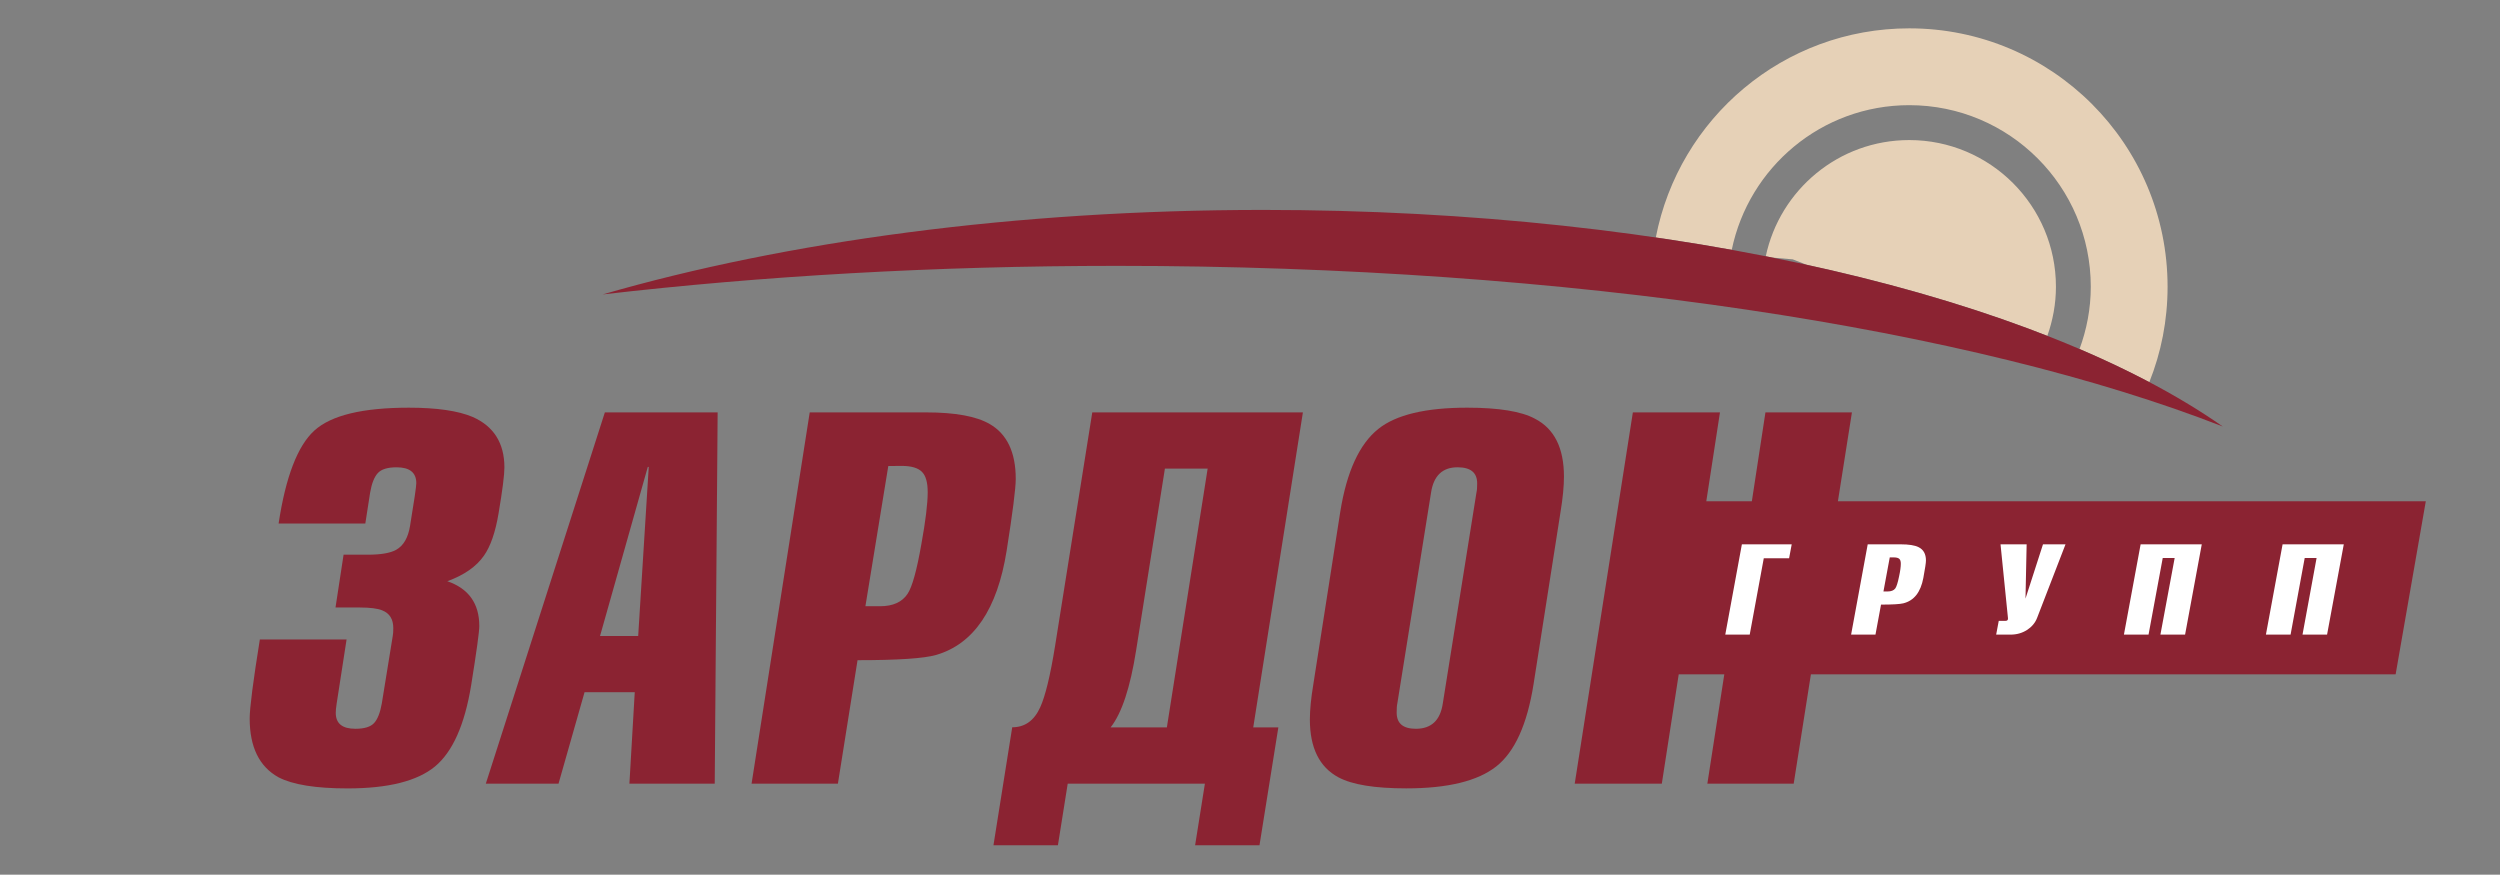 <?xml version="1.0" encoding="UTF-8"?> <!-- Generator: Adobe Illustrator 16.0.0, SVG Export Plug-In . SVG Version: 6.00 Build 0) --> <svg xmlns="http://www.w3.org/2000/svg" xmlns:xlink="http://www.w3.org/1999/xlink" id="Layer_1" x="0px" y="0px" width="343px" height="120px" viewBox="58.5 12.833 343 120" xml:space="preserve"><rect x="58.5" y="12.833" width="343" height="120" fill="#808080" stroke="none"/> <g> <g> <path fill="#E6D1B7" d="M320.452,32.05c-9.683,0-17.752,6.833-19.687,15.939c0.29,0.064,0.571,0.119,0.866,0.183l2.836,0.245 l1.893,0.742c12.198,2.657,23.317,5.957,33.032,9.761c0.749-2.108,1.183-4.378,1.183-6.744 C340.575,41.064,331.553,32.05,320.452,32.05z"></path> <path fill="#E6D1B7" d="M320.452,27.262c13.752,0,24.904,11.157,24.904,24.914c0,3.003-0.562,5.881-1.543,8.543 c3.387,1.456,6.585,2.979,9.568,4.555c1.625-4.055,2.511-8.47,2.511-13.098c0-19.582-15.862-35.454-35.44-35.454 c-17.272,0-31.617,12.355-34.777,28.696c3.539,0.515,7.018,1.077,10.419,1.697C298.436,35.789,308.425,27.262,320.452,27.262z"></path> </g> <g> <path fill="#8B2332" d="M363.466,71.352c-25.254-17.688-74.713-29.718-131.614-29.718c-34.099,0-65.518,4.329-90.666,11.594 c21.784-2.524,45.583-3.919,70.536-3.919C274.077,49.308,329.302,57.993,363.466,71.352z"></path> </g> </g> <g> <path fill="#8B2332" d="M106.052,100.557l-1.357,8.771c-0.095,0.568-0.129,1.014-0.129,1.312c0,1.457,0.899,2.182,2.69,2.182 c1.229,0,2.09-0.262,2.57-0.787c0.483-0.523,0.838-1.43,1.059-2.695l1.505-9.277c0.05-0.254,0.07-0.613,0.07-1.047 c0-1.232-0.501-2.039-1.519-2.439c-0.612-0.26-1.664-0.395-3.096-0.395h-3.313l1.108-7.244h3.314c1.805,0,3.1-0.227,3.885-0.662 c1.02-0.562,1.656-1.67,1.919-3.289c0.576-3.473,0.858-5.424,0.858-5.863c0-1.453-0.907-2.176-2.705-2.176 c-1.234,0-2.083,0.262-2.571,0.789c-0.495,0.535-0.844,1.432-1.063,2.707l-0.656,4.221H96.724c0.97-6.41,2.608-10.659,4.897-12.752 c2.302-2.1,6.62-3.146,12.97-3.146c3.849,0,6.763,0.427,8.748,1.267c2.899,1.274,4.366,3.585,4.366,6.939 c0,1.018-0.264,3.105-0.8,6.281c-0.432,2.6-1.108,4.537-2.001,5.809c-1.049,1.512-2.738,2.678-5.032,3.512 c2.934,1.014,4.388,3.064,4.388,6.154c0,0.748-0.368,3.461-1.119,8.129c-0.887,5.424-2.544,9.133-4.964,11.139 c-2.425,2-6.42,3.006-11.982,3.006c-4.382,0-7.526-0.51-9.472-1.52c-2.644-1.457-3.967-4.145-3.967-8.078 c0-1.402,0.461-5.031,1.395-10.842h11.901V100.557z"></path> <path fill="#8B2332" d="M144.855,120.35l0.732-12.545H138.7l-3.57,12.545h-9.976l16.332-50.936h15.474l-0.4,50.936H144.855z M147.377,76.898l-6.552,23.191h5.234l1.449-23.191H147.377z"></path> <path fill="#8B2332" d="M173.46,120.35h-11.845l7.978-50.936h15.99c3.983,0,6.869,0.534,8.692,1.589 c2.384,1.368,3.585,3.882,3.585,7.537c0,1.283-0.415,4.572-1.251,9.859c-1.276,8.029-4.515,12.789-9.666,14.291 c-1.68,0.486-5.276,0.721-10.789,0.721L173.46,120.35z M180.374,76.773l-3.139,19.229l2.006,0.006c1.775,0,3.045-0.572,3.795-1.727 c0.633-0.969,1.252-3.225,1.871-6.77c0.582-3.189,0.873-5.568,0.873-7.164c0-1.334-0.262-2.256-0.794-2.783 c-0.528-0.527-1.448-0.809-2.774-0.809L180.374,76.773z"></path> <path fill="#8B2332" d="M223.812,120.35h-18.821l-1.345,8.455h-8.844l2.575-16.188c1.725,0,3.002-0.908,3.83-2.721 c0.707-1.537,1.396-4.363,2.054-8.469l5.099-32.014h28.898l-6.814,43.221h3.445l-2.587,16.17h-8.833L223.812,120.35z M210.872,112.635h7.721l5.596-35.506h-5.865l-3.943,24.898C213.575,107.154,212.411,110.686,210.872,112.635z"></path> <path fill="#8B2332" d="M251.448,120.998c-4.32,0-7.428-0.5-9.322-1.521c-2.61-1.404-3.912-4.045-3.912-7.928 c0-1.277,0.15-2.895,0.476-4.836l3.694-23.662c0.887-5.514,2.626-9.301,5.228-11.375c2.425-1.937,6.488-2.91,12.175-2.91 c4.356,0,7.471,0.511,9.32,1.522c2.645,1.367,3.967,4.011,3.967,7.933c0,1.273-0.146,2.889-0.467,4.83l-3.705,23.662 c-0.878,5.521-2.582,9.281-5.119,11.277C261.243,119.99,257.144,120.998,251.448,120.998z M261.167,79.154 c0-1.471-0.885-2.209-2.699-2.209c-2.055,0-3.274,1.156-3.625,3.459l-4.633,28.967c-0.062,0.264-0.086,0.682-0.086,1.238 c0,1.475,0.881,2.213,2.631,2.213c2.111,0,3.349-1.146,3.695-3.461l4.623-28.967C261.143,80.133,261.167,79.723,261.167,79.154z"></path> </g> <polygon fill="#8B2332" points="391.319,81.607 310.661,81.607 312.583,69.415 300.718,69.415 298.854,81.607 292.604,81.607 294.479,69.415 282.528,69.415 274.552,120.35 286.501,120.35 288.821,105.354 295.073,105.354 292.749,120.35 304.595,120.35 306.956,105.354 387.18,105.354 "></polygon> <g> <path fill="#FFFFFF" d="M298.562,99.902h-3.354l2.278-12.387h6.837l-0.357,1.908h-3.475L298.562,99.902z"></path> <path fill="#FFFFFF" d="M315.815,99.902h-3.343l2.278-12.387h4.52c1.118,0,1.938,0.127,2.457,0.389 c0.674,0.33,1.014,0.934,1.014,1.834c0,0.307-0.119,1.105-0.359,2.393c-0.368,1.953-1.272,3.113-2.75,3.479 c-0.473,0.115-1.484,0.176-3.055,0.176L315.815,99.902z M317.775,89.307l-0.866,4.676h0.562c0.492,0,0.852-0.137,1.062-0.418 c0.17-0.232,0.344-0.787,0.52-1.645c0.17-0.775,0.238-1.352,0.238-1.74c0-0.326-0.063-0.549-0.221-0.682 c-0.143-0.131-0.404-0.191-0.783-0.191H317.775z"></path> <path fill="#FFFFFF" d="M332.972,87.516h3.583l-0.157,7.445l2.4-7.445h3.09l-3.896,10.088c-0.267,0.697-0.742,1.248-1.395,1.666 c-0.655,0.42-1.411,0.633-2.254,0.633h-1.969l0.355-1.883h0.88c0.275,0,0.396-0.105,0.386-0.324v-0.053L332.972,87.516z"></path> <path fill="#FFFFFF" d="M352.194,87.516h8.389l-2.289,12.387h-3.385l1.955-10.51h-1.638l-1.946,10.51h-3.378L352.194,87.516z"></path> <path fill="#FFFFFF" d="M371.671,87.516h8.396l-2.293,12.387h-3.369l1.93-10.51h-1.631l-1.937,10.51h-3.384L371.671,87.516z"></path> </g> </svg> 